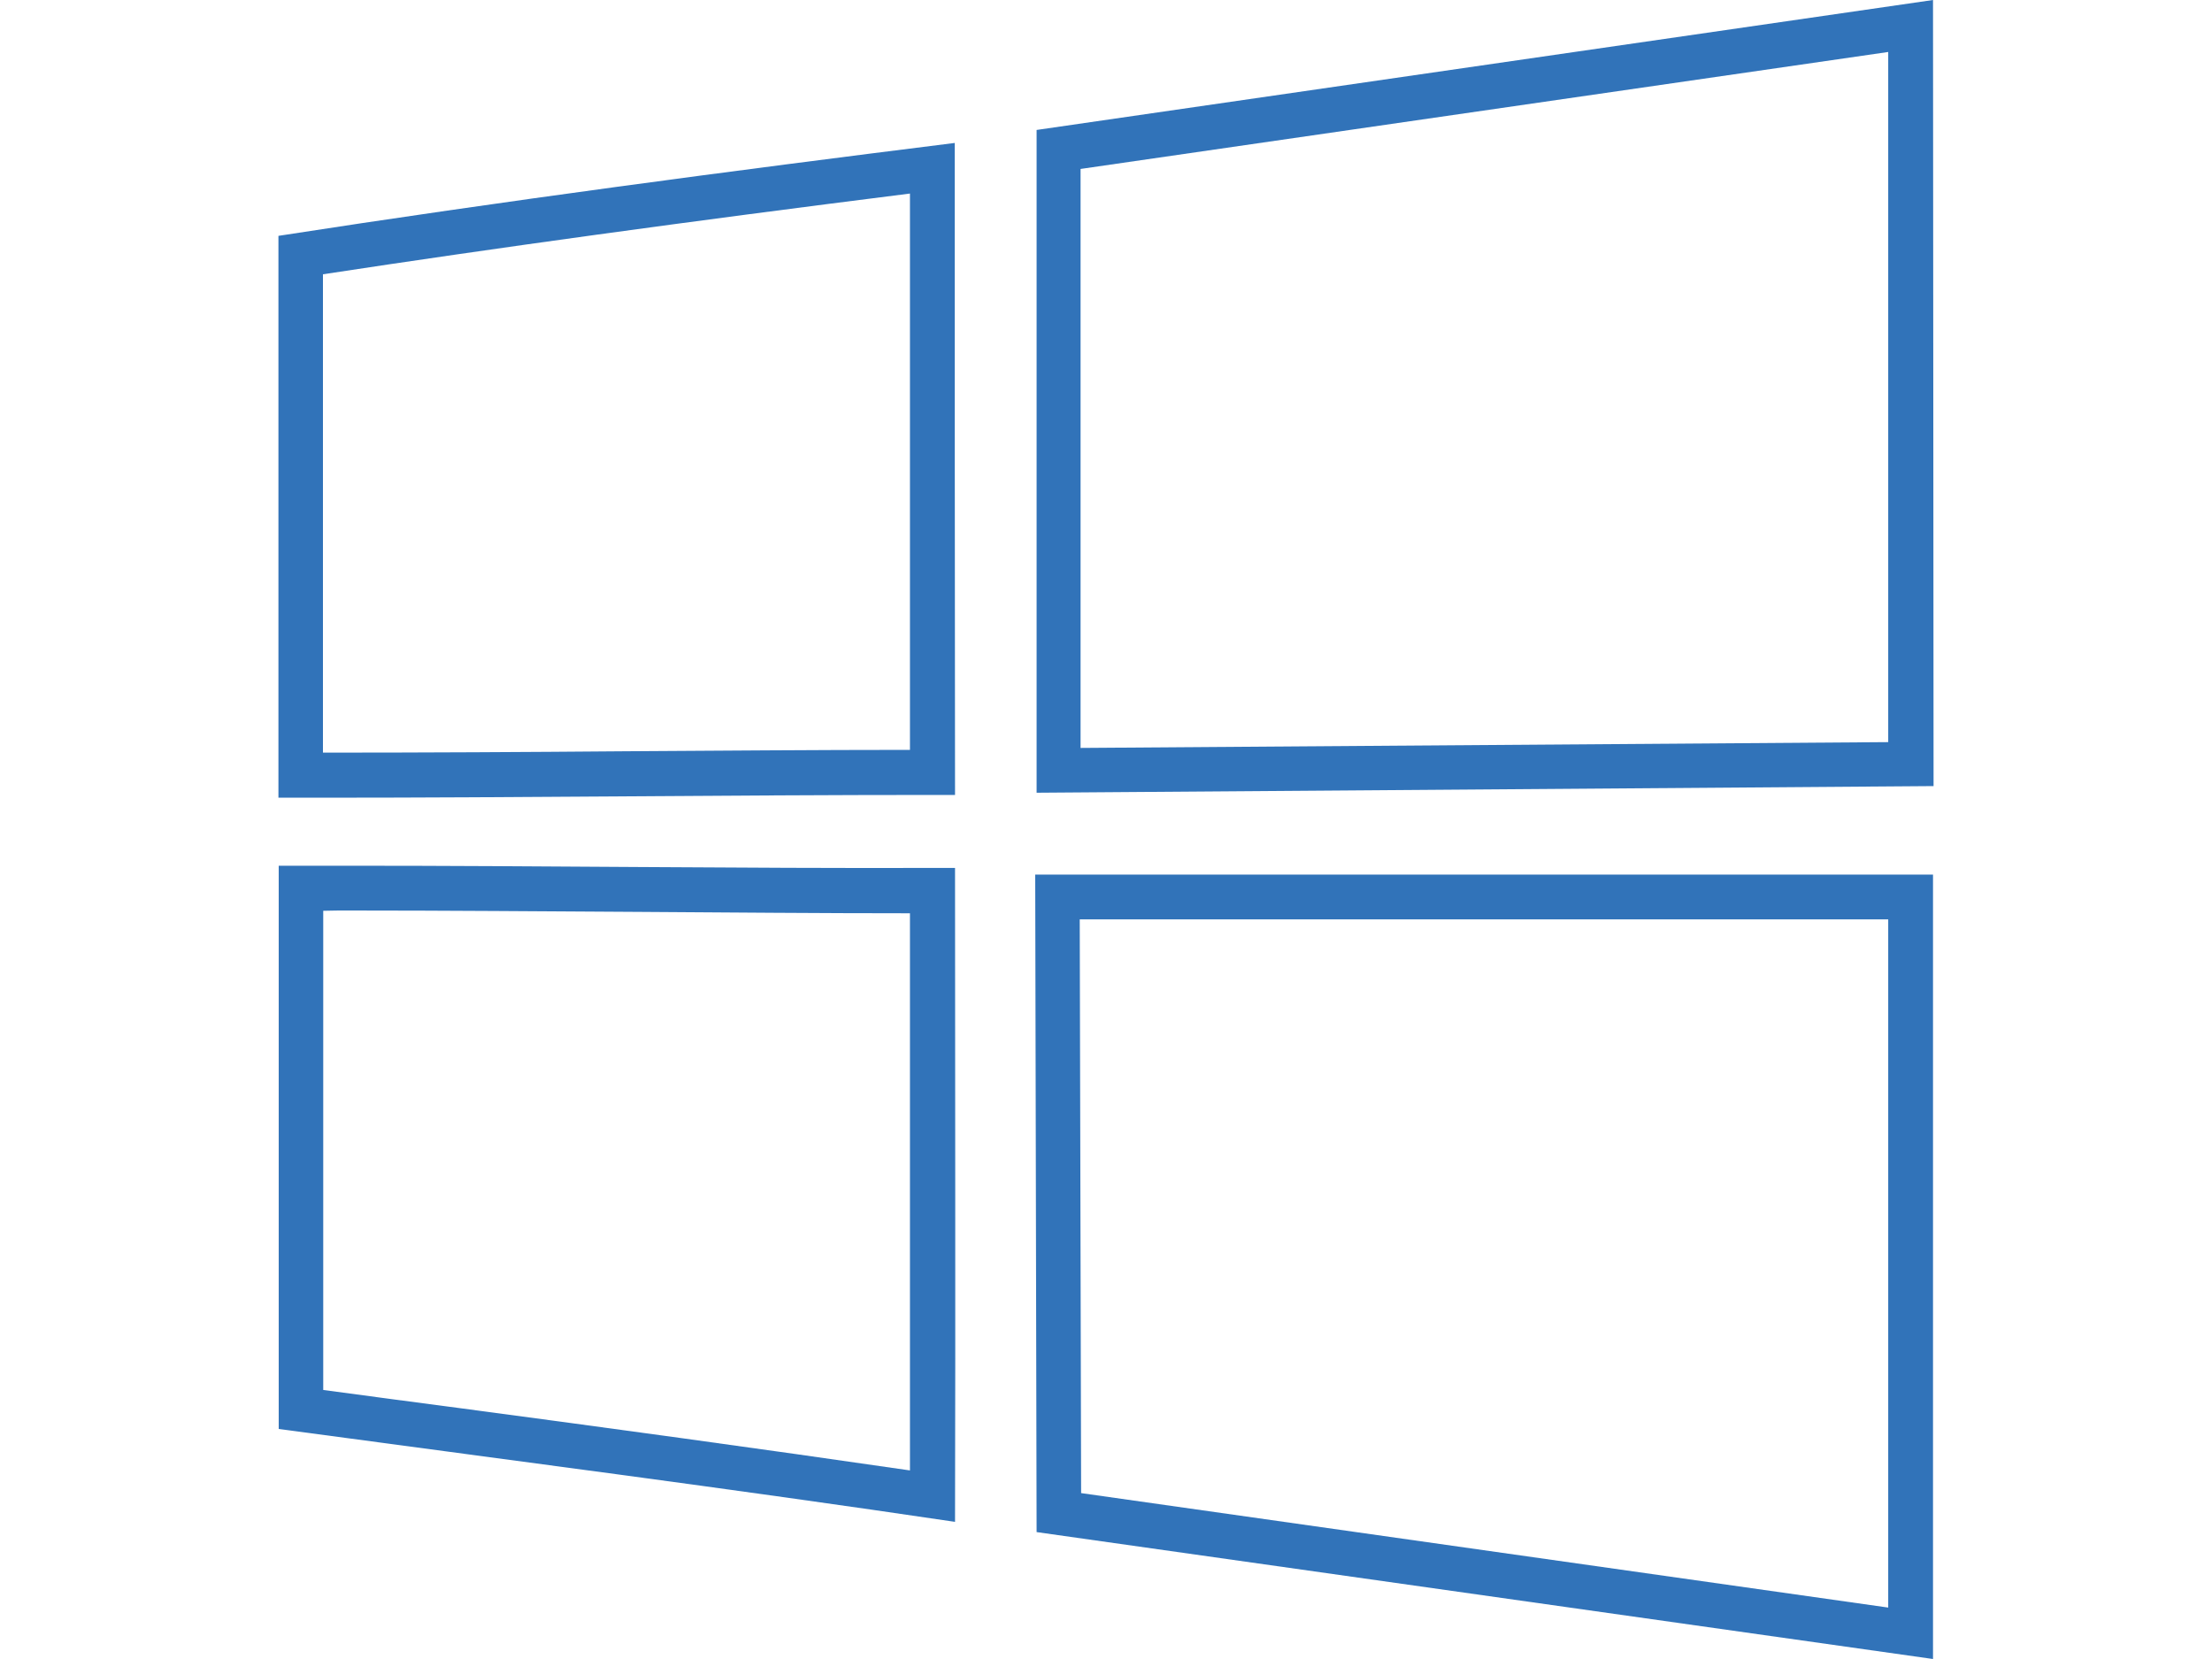 <?xml version="1.0" encoding="utf-8"?>
<!-- Generator: Adobe Illustrator 24.1.2, SVG Export Plug-In . SVG Version: 6.00 Build 0)  -->
<svg version="1.1" id="Layer_1" xmlns="http://www.w3.org/2000/svg" xmlns:xlink="http://www.w3.org/1999/xlink" x="0px" y="0px"
	 viewBox="0 0 800 600" style="enable-background:new 0 0 800 600;" xml:space="preserve">
<style type="text/css">
	.st0{fill:#3173B9;}
</style>
<g id="XMLID_16_">
	<path class="st0" d="M329.1,70c0,46.6,0,93.4,0,138.8c0,20.9,0,41.5,0,62.4c-34.3,0-69,0.3-102.5,0.5c-36,0.3-73.2,0.5-109.8,0.5
		v-173C179.1,89.7,247.3,80.3,329.1,70 M345.3,51.7c-81.6,10.2-163.3,21-244.6,33.6v203.2c5.2,0,10.5,0,15.7,0
		c73.5,0,147.3-1,220.8-1c2.7,0,5.5,0,8.2,0C345.3,208.8,345.3,130.4,345.3,51.7L345.3,51.7z"/>
</g>
<g id="XMLID_2_">
	<path class="st0" d="M126.3,329.3c35.1,0,71,0.3,105.5,0.5c31.8,0.2,64.8,0.5,97.3,0.5c0,23.3,0,46.6,0,69.8c0,43.2,0,87.6,0,131.7
		c-54.3-7.9-109.3-15.4-162.6-22.5c-16.3-2.1-33-4.4-49.6-6.6V329.4C120,329.3,123.2,329.3,126.3,329.3L126.3,329.3 M126.3,313.1
		c-8.6,0-17,0-25.5,0v203.7c81.5,11,163.1,21.5,244.6,33.6c0.2-78.9,0-157.6,0-236.5c-2.6,0-5.2,0-7.8,0
		C267.1,314.1,196.7,313.1,126.3,313.1L126.3,313.1z"/>
</g>
<g id="XMLID_3_">
	<path class="st0" d="M682.9,18.8v249.6l-292.1,2.1V61.1L682.9,18.8 M699.1,0L374.9,47v239.7l324.4-2.4L699.1,0L699.1,0z"/>
</g>
<g id="XMLID_6_">
	<path class="st0" d="M682.9,332.5v248.9L391,540l-0.5-207.5L682.9,332.5 M699.1,316.3H374.4l0.5,237.8L699.1,600V316.3L699.1,316.3
		z"/>
</g>
</svg>
